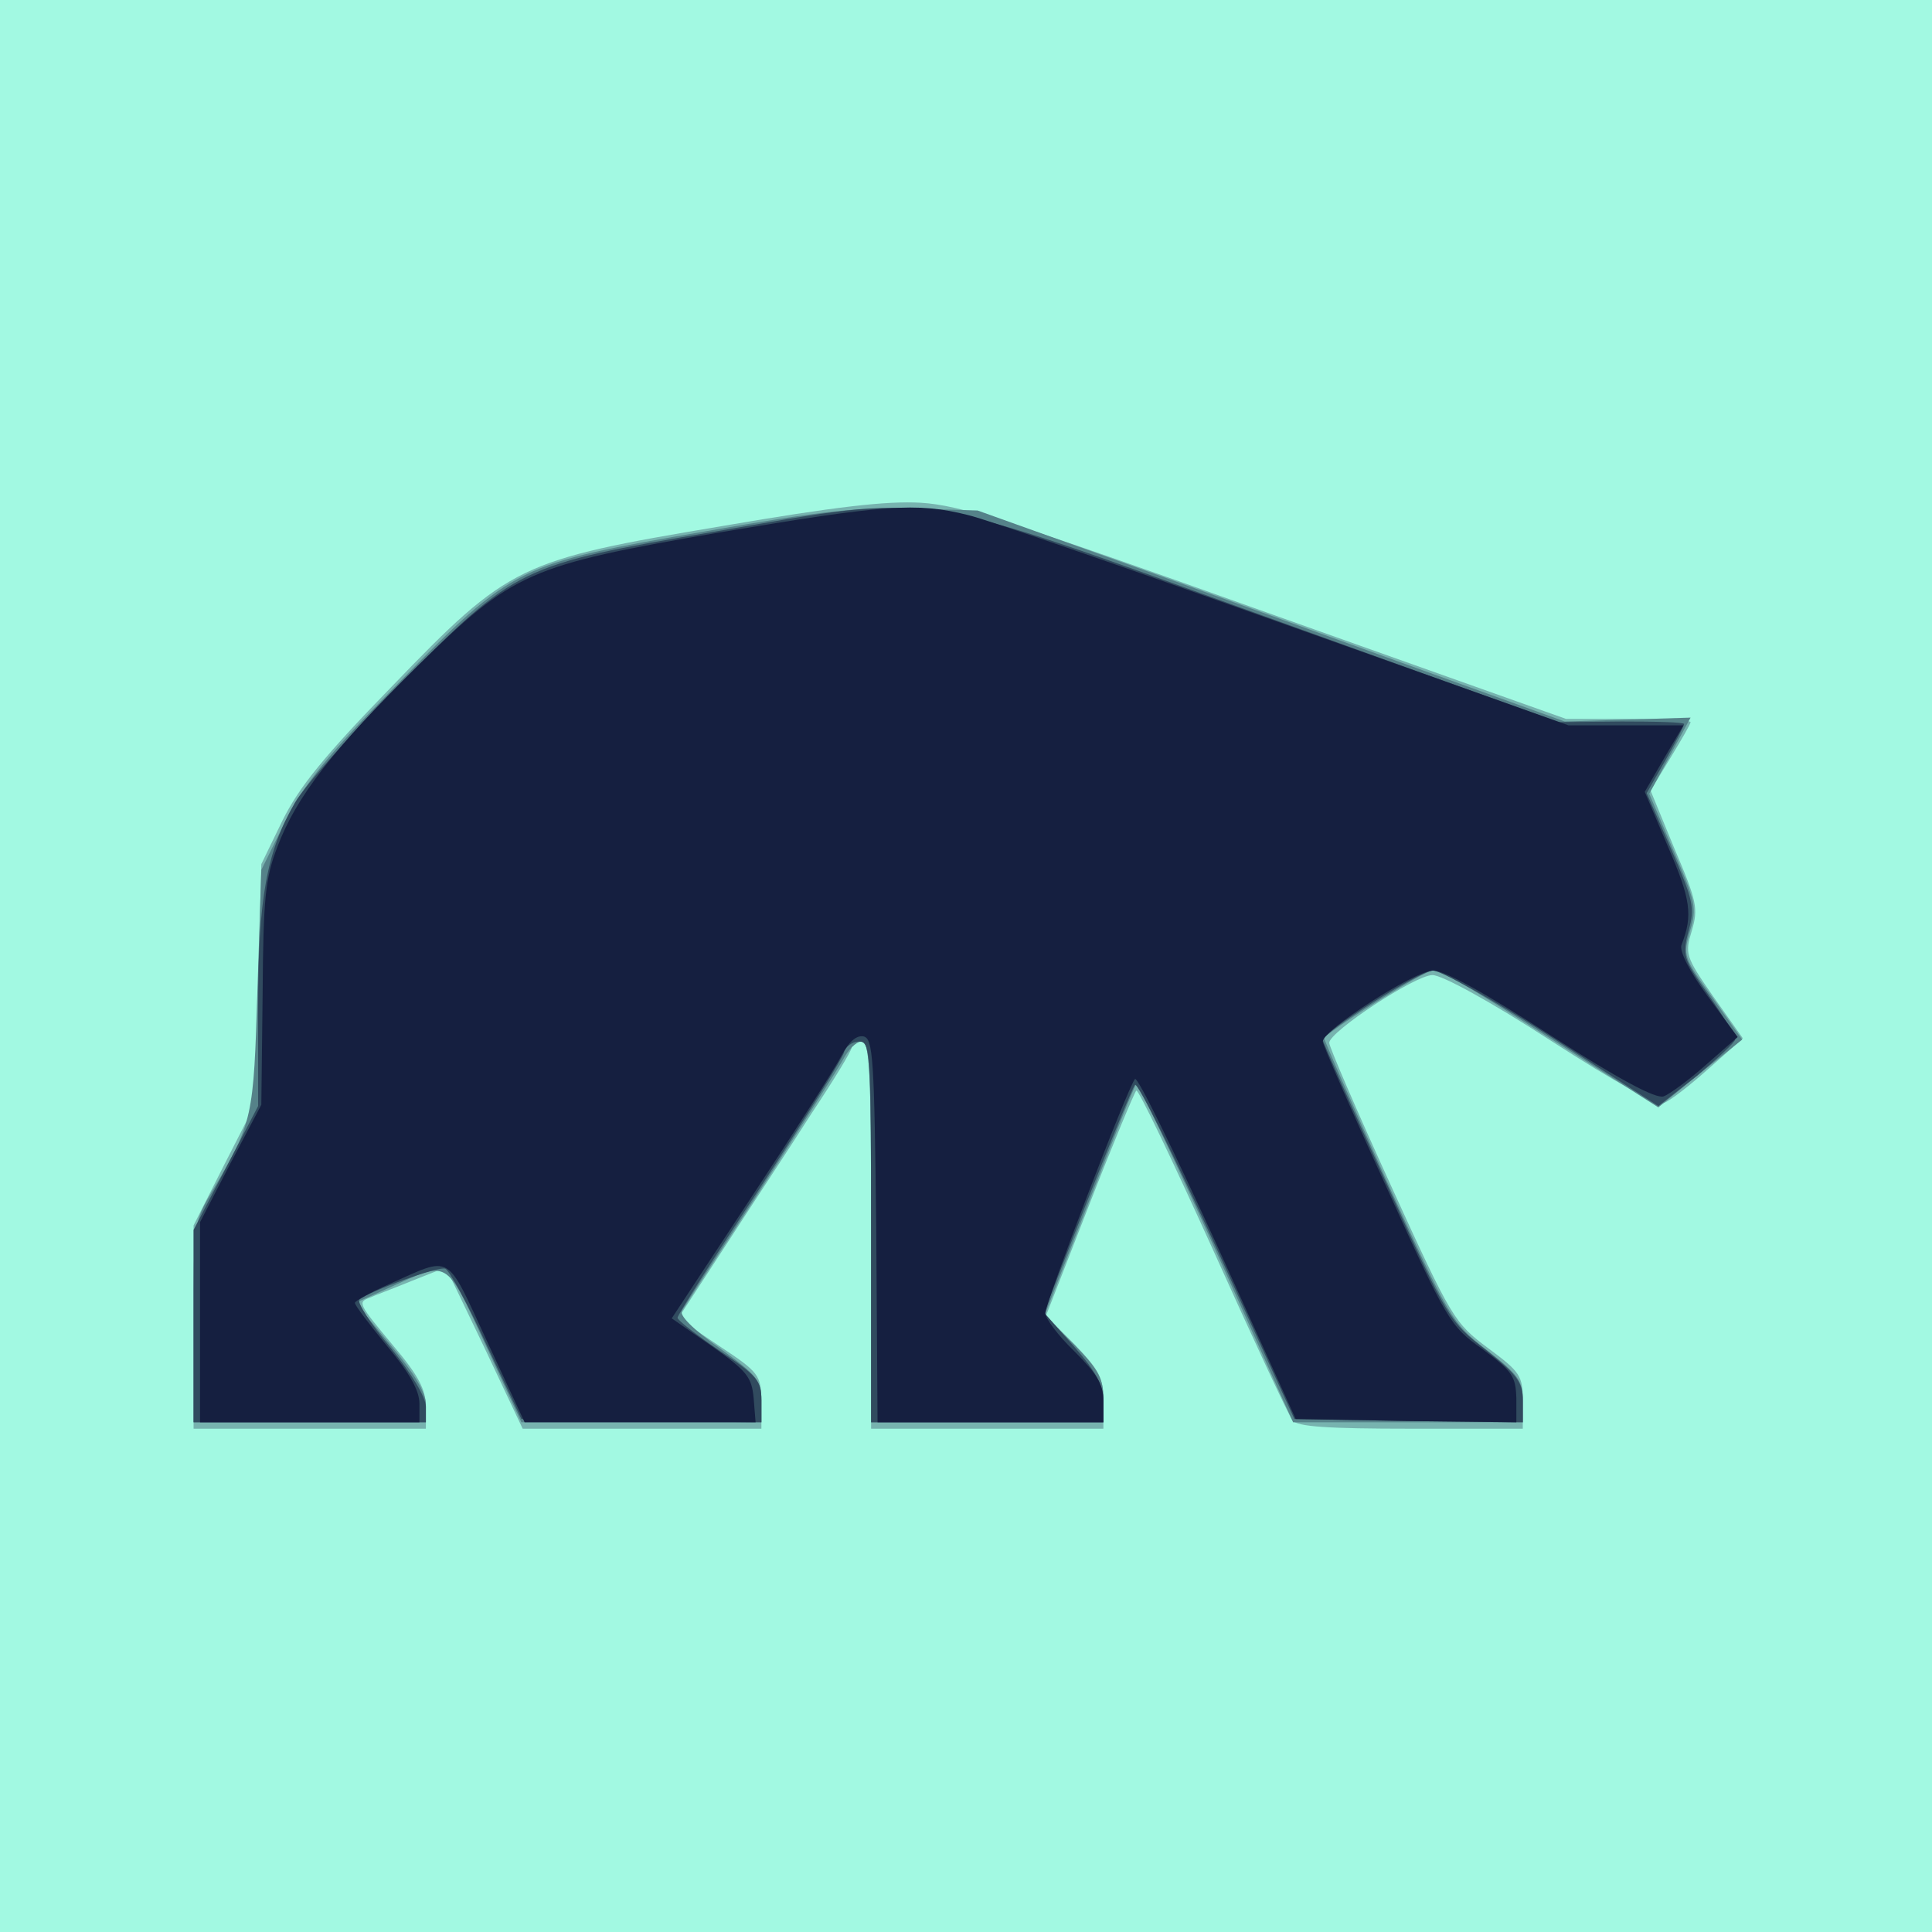 <svg xmlns="http://www.w3.org/2000/svg" xmlns:xlink="http://www.w3.org/1999/xlink" width="512" height="512"><g><svg xmlns="http://www.w3.org/2000/svg" xmlns:xlink="http://www.w3.org/1999/xlink" width="512" height="512"/><svg xmlns="http://www.w3.org/2000/svg" width="512" height="512" version="1.0" viewBox="0 0 512 512"><g fill="#a2f9e2" transform="matrix(.171 0 0 -.171 0 512)"><path d="M0 1500V0h3000v3000H0V1500z"/></g></svg><svg xmlns="http://www.w3.org/2000/svg" width="512" height="512" version="1.0" viewBox="0 0 512 512"><g fill="#77b3af" transform="matrix(.171 0 0 -.171 0 512)"><path d="M1120 2179c-316-53-330-59-513-249-105-108-143-155-169-207l-33-68-5-186-5-187-48-94-47-93V780h360v34c0 26-11 48-50 94-55 66-56 68-37 75 6 3 36 14 65 26l53 21 60-125 59-125h370v43c-1 40-3 44-65 85l-64 43 73 112c40 62 101 154 134 206 34 51 62 97 62 102s7 9 15 9c13 0 15-40 15-300V780h360v42c0 37-6 48-44 88l-45 45 67 172c37 95 70 174 73 177s56-108 119-247c62-138 118-258 123-264 7-10 56-13 183-13h174v43c0 39-4 45-54 82-52 39-56 45-150 251-53 116-96 216-96 222 0 17 133 105 160 105 15 0 90-41 184-102 99-64 164-100 175-96 9 3 40 27 69 53l53 47-46 65c-43 62-44 66-33 102 10 34 8 45-27 127l-37 90 31 51c17 28 31 52 31 55s-44 5-97 5h-96l-464 165c-398 142-474 166-536 170-53 3-132-6-307-36z"/></g></svg><svg xmlns="http://www.w3.org/2000/svg" width="512" height="512" version="1.0" viewBox="0 0 512 512"><g fill="#558289" transform="matrix(.171 0 0 -.171 0 512)"><path d="M1095 2171c-292-50-299-53-478-236-112-114-144-154-175-214l-37-75-6-185c-6-199-7-206-69-311-30-51-30-51-30-205V790h360v28c0 18-18 48-55 92l-54 65 49 22c97 44 89 49 152-86l56-121h372v34c0 31-7 39-65 81-41 29-63 51-58 58 4 7 58 90 120 185 62 96 120 187 129 203 8 16 21 29 29 29 13 0 15-42 15-295V790h360v37c0 31-8 45-45 83l-46 46 69 177c38 97 70 179 73 181 2 3 58-114 124-260l119-264h356v34c0 30-7 40-56 78-54 42-57 47-155 262-54 121-98 220-97 222 26 23 156 104 168 104 16 0 59-26 267-159l83-53 65 53 65 52-46 65c-45 62-46 65-35 103 11 36 9 45-26 126l-37 87 32 59 32 59-97-3-98-3-455 164-455 163-100 3c-80 3-144-4-320-35z"/></g></svg><svg xmlns="http://www.w3.org/2000/svg" width="512" height="512" version="1.0" viewBox="0 0 512 512"><g fill="#314b5f" transform="matrix(.171 0 0 -.171 0 512)"><path d="M1106 2170c-300-51-307-54-487-237-75-76-148-158-162-183-44-76-57-149-57-317v-153l-50-96-50-96V790h360v24c0 15-22 51-55 92-31 37-52 70-48 74 15 13 122 52 133 48 6-2 35-55 64-118l54-115 186-3 186-2v34c0 30-6 38-65 77-35 24-65 47-65 51s57 94 127 200c69 106 128 201 131 211 2 9 13 17 23 17 18 0 19-13 19-295V790h360v33c0 24-11 45-46 85l-46 52 67 173c37 94 70 175 74 180 4 4 61-111 127-255l120-263 177-3 177-2v33c0 29-8 40-57 79-57 44-59 47-155 260-54 118-98 218-98 220 0 13 151 108 171 108 12 0 96-47 186-105l163-105 60 47c32 27 59 52 59 56 1 5-18 36-41 69-40 57-41 61-31 100 10 36 7 47-27 126l-38 87 29 51c16 28 29 54 29 56 0 3-44 4-97 4l-98-1-455 164c-550 198-504 191-854 131z"/></g></svg><svg xmlns="http://www.w3.org/2000/svg" width="512" height="512" version="1.0" viewBox="0 0 512 512"><g fill="#151f40" transform="matrix(.171 0 0 -.171 0 512)"><path d="M1115 2169c-296-51-319-61-468-207-131-129-188-203-217-280-19-49-22-80-23-229l-2-171-48-91-47-91V790h340v29c0 20-15 47-50 89-27 33-50 63-50 67 0 3 24 16 53 29 99 44 87 51 152-89l58-125h358l-3 37c-3 33-10 42-65 81l-62 43 123 187c68 103 131 202 140 220 11 21 23 32 34 30 15-3 17-31 20-301l2-297h350v33c0 26-10 42-45 77-25 24-45 51-45 59 0 16 128 351 139 363 4 4 61-113 128-260l121-267 171-3 171-2v37c-1 34-6 42-52 76-51 36-55 43-150 253-54 118-98 219-98 224 0 18 143 110 171 110 18 0 81-35 183-101 104-67 162-98 174-94 9 3 39 25 66 49l49 43-47 64c-28 38-44 70-40 79 18 46 14 71-21 152l-36 85 30 52 30 51h-178l-438 156c-241 86-463 163-493 170-80 20-129 16-385-27z"/></g></svg></g></svg>